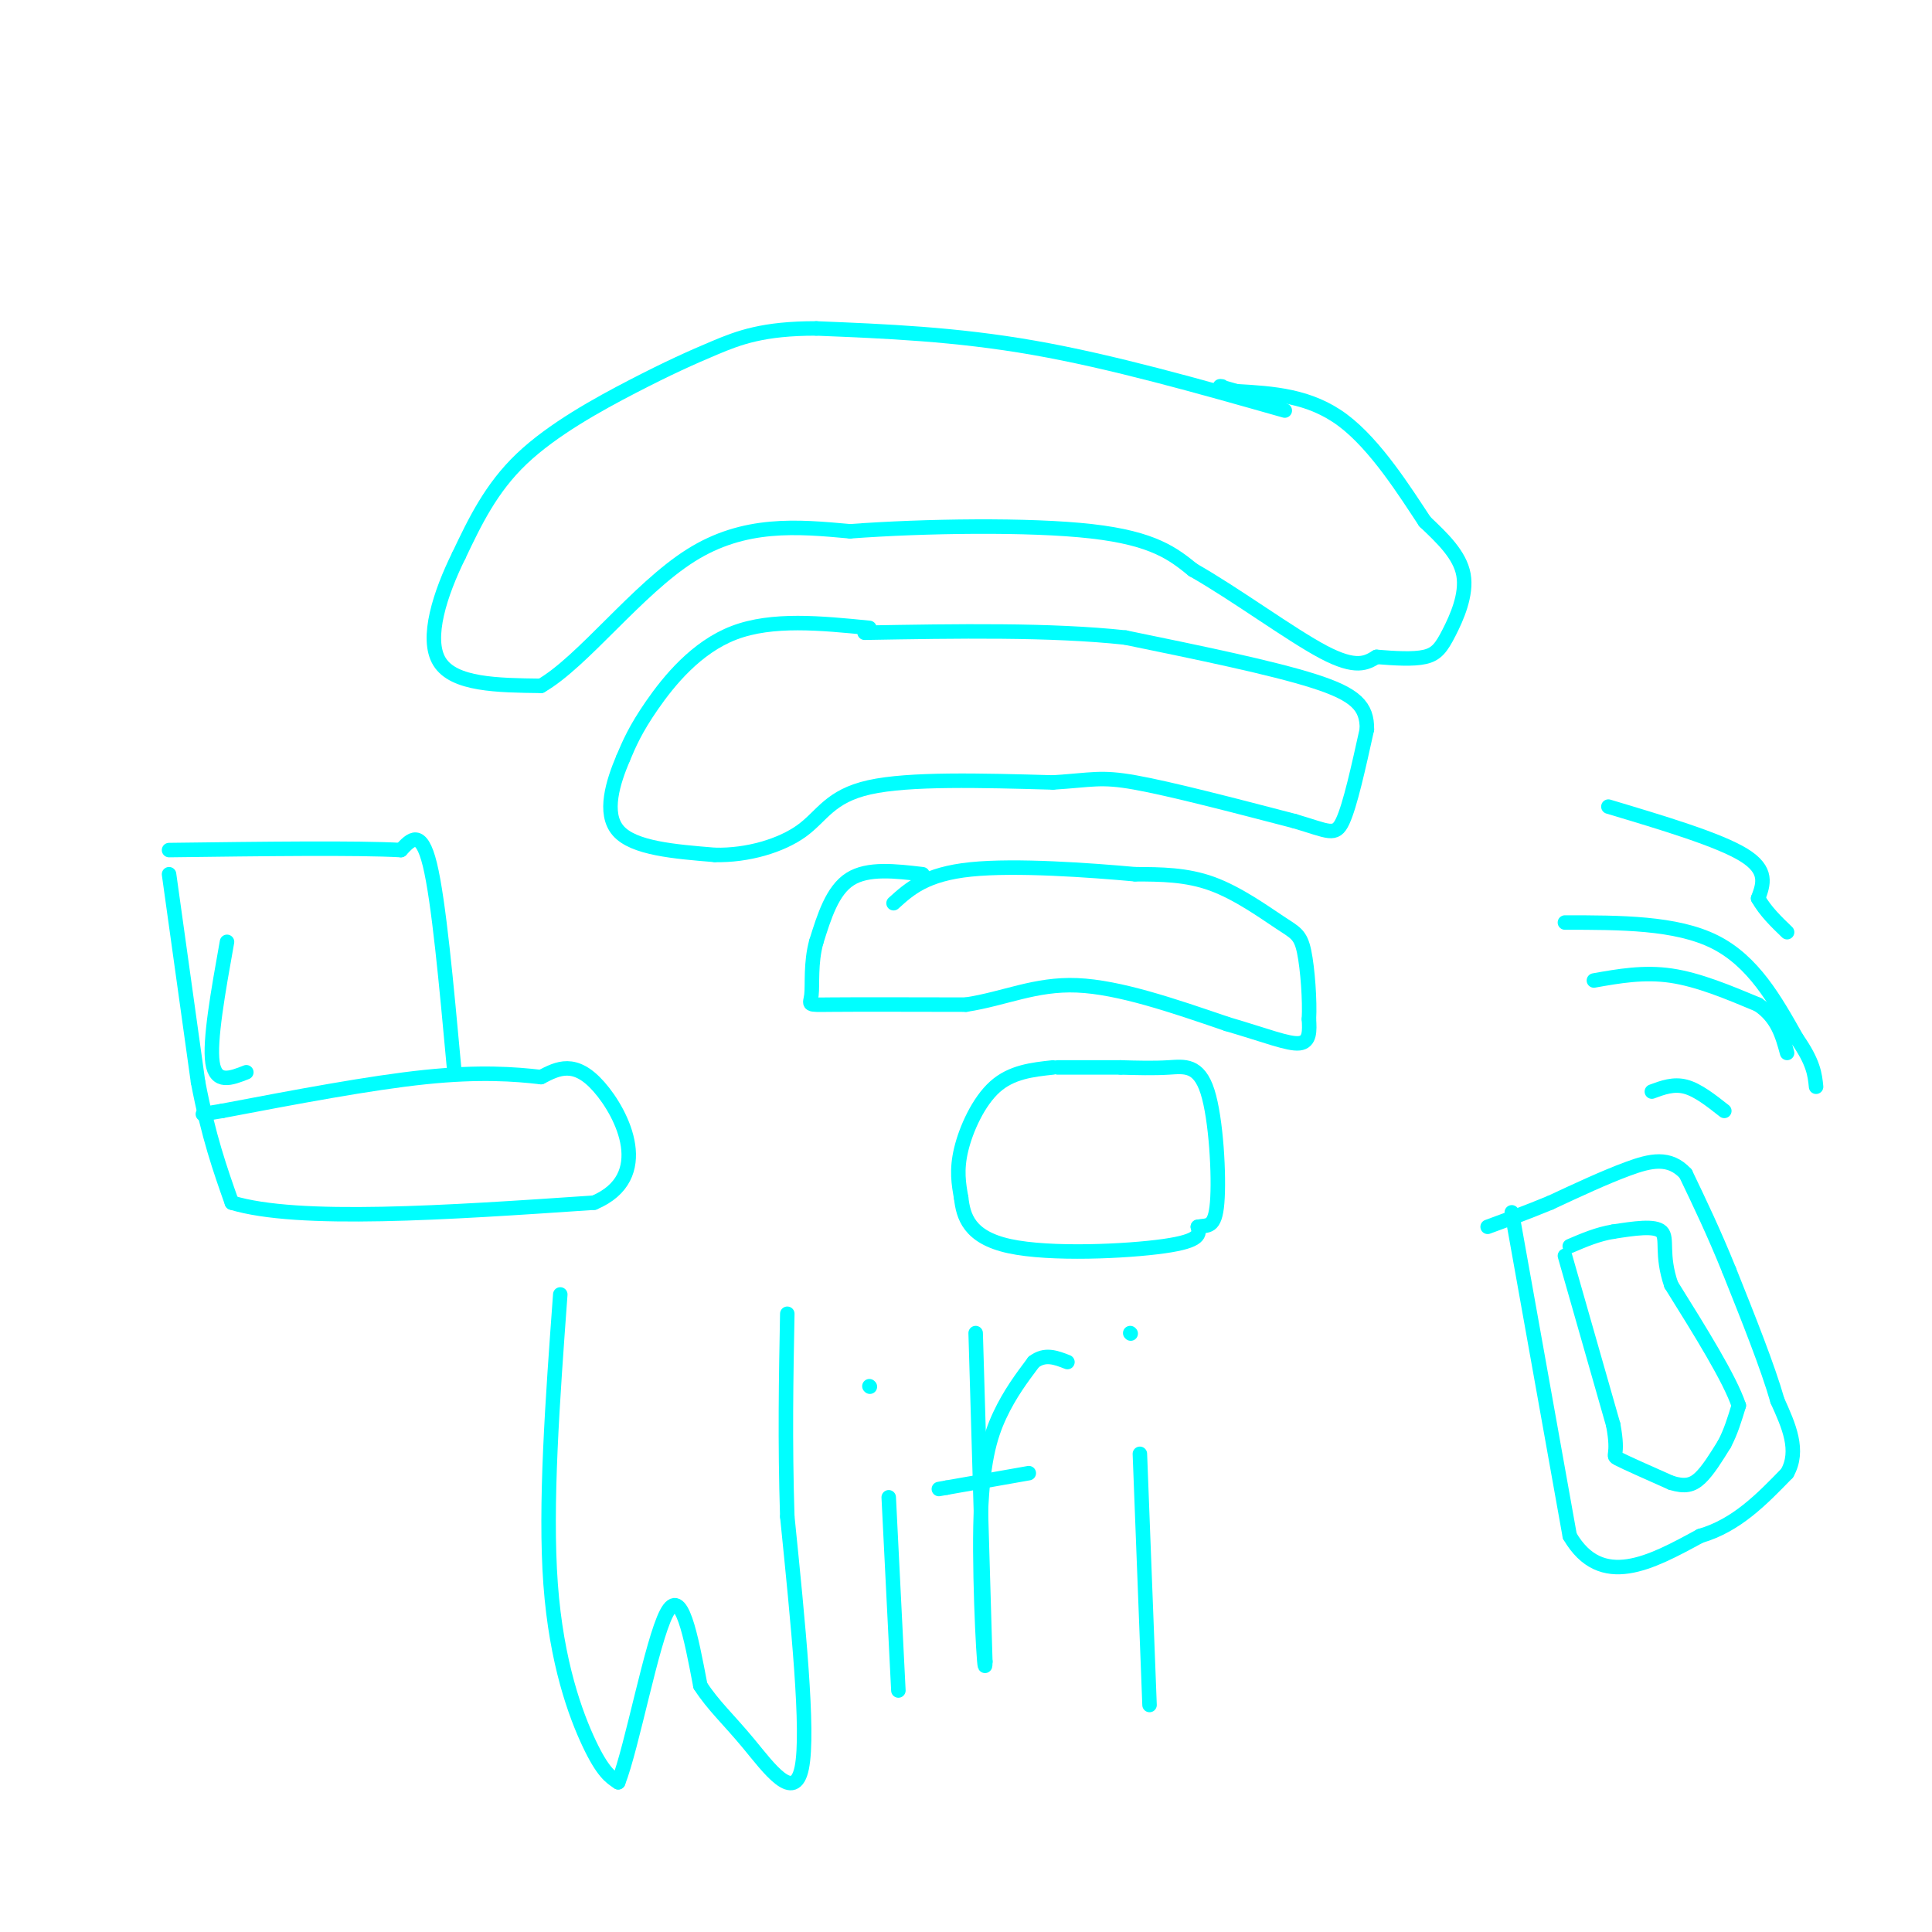 <svg viewBox='0 0 400 400' version='1.1' xmlns='http://www.w3.org/2000/svg' xmlns:xlink='http://www.w3.org/1999/xlink'><g fill='none' stroke='#00ffff' stroke-width='3' stroke-linecap='round' stroke-linejoin='round'><path d='M266,85c-17.917,-5.083 -35.833,-10.167 -52,-13c-16.167,-2.833 -30.583,-3.417 -45,-4'/><path d='M169,68c-11.013,-0.022 -16.045,1.922 -21,4c-4.955,2.078 -9.834,4.290 -17,8c-7.166,3.710 -16.619,8.917 -23,15c-6.381,6.083 -9.691,13.041 -13,20'/><path d='M95,115c-3.844,7.778 -6.956,17.222 -4,22c2.956,4.778 11.978,4.889 21,5'/><path d='M112,142c8.689,-5.000 19.911,-20.000 31,-27c11.089,-7.000 22.044,-6.000 33,-5'/><path d='M176,110c15.311,-1.133 37.089,-1.467 50,0c12.911,1.467 16.956,4.733 21,8'/><path d='M247,118c8.778,4.978 20.222,13.422 27,17c6.778,3.578 8.889,2.289 11,1'/><path d='M285,136c3.737,0.301 7.579,0.555 10,0c2.421,-0.555 3.421,-1.919 5,-5c1.579,-3.081 3.737,-7.880 3,-12c-0.737,-4.120 -4.368,-7.560 -8,-11'/><path d='M295,108c-4.044,-6.111 -10.156,-15.889 -17,-21c-6.844,-5.111 -14.422,-5.556 -22,-6'/><path d='M256,81c-4.167,-1.167 -3.583,-1.083 -3,-1'/><path d='M180,130c-10.067,-1.000 -20.133,-2.000 -28,1c-7.867,3.000 -13.533,10.000 -17,15c-3.467,5.000 -4.733,8.000 -6,11'/><path d='M129,157c-2.044,4.822 -4.156,11.378 -1,15c3.156,3.622 11.578,4.311 20,5'/><path d='M148,177c6.786,0.167 13.750,-1.917 18,-5c4.250,-3.083 5.786,-7.167 14,-9c8.214,-1.833 23.107,-1.417 38,-1'/><path d='M218,162c8.222,-0.511 9.778,-1.289 17,0c7.222,1.289 20.111,4.644 33,8'/><path d='M268,170c7.133,2.089 8.467,3.311 10,0c1.533,-3.311 3.267,-11.156 5,-19'/><path d='M283,151c0.067,-4.778 -2.267,-7.222 -11,-10c-8.733,-2.778 -23.867,-5.889 -39,-9'/><path d='M233,132c-15.500,-1.667 -34.750,-1.333 -54,-1'/><path d='M191,181c-5.667,-0.667 -11.333,-1.333 -15,1c-3.667,2.333 -5.333,7.667 -7,13'/><path d='M169,195c-1.214,4.381 -0.750,8.833 -1,11c-0.250,2.167 -1.214,2.048 4,2c5.214,-0.048 16.607,-0.024 28,0'/><path d='M200,208c8.089,-1.244 14.311,-4.356 23,-4c8.689,0.356 19.844,4.178 31,8'/><path d='M254,212c8.067,2.356 12.733,4.244 15,4c2.267,-0.244 2.133,-2.622 2,-5'/><path d='M271,211c0.214,-3.702 -0.252,-10.456 -1,-14c-0.748,-3.544 -1.778,-3.877 -5,-6c-3.222,-2.123 -8.635,-6.035 -14,-8c-5.365,-1.965 -10.683,-1.982 -16,-2'/><path d='M235,181c-9.333,-0.844 -24.667,-1.956 -34,-1c-9.333,0.956 -12.667,3.978 -16,7'/><path d='M218,221c-4.289,0.467 -8.578,0.933 -12,4c-3.422,3.067 -5.978,8.733 -7,13c-1.022,4.267 -0.511,7.133 0,10'/><path d='M199,248c0.440,3.762 1.542,8.167 10,10c8.458,1.833 24.274,1.095 32,0c7.726,-1.095 7.363,-2.548 7,-4'/><path d='M248,254c2.014,-0.437 3.550,0.470 4,-5c0.450,-5.470 -0.187,-17.319 -2,-23c-1.813,-5.681 -4.804,-5.195 -8,-5c-3.196,0.195 -6.598,0.097 -10,0'/><path d='M232,221c-3.833,0.000 -8.417,0.000 -13,0'/><path d='M116,268c-1.600,21.844 -3.200,43.689 -2,60c1.200,16.311 5.200,27.089 8,33c2.800,5.911 4.400,6.956 6,8'/><path d='M128,369c2.844,-7.200 6.956,-29.200 10,-35c3.044,-5.800 5.022,4.600 7,15'/><path d='M145,349c2.655,4.119 5.792,6.917 10,12c4.208,5.083 9.488,12.452 11,5c1.512,-7.452 -0.744,-29.726 -3,-52'/><path d='M163,314c-0.500,-15.667 -0.250,-28.833 0,-42'/><path d='M184,310c0.000,0.000 2.000,40.000 2,40'/><path d='M180,287c0.000,0.000 0.100,0.100 0.1,0.1'/><path d='M202,276c0.000,0.000 2.000,68.000 2,68'/><path d='M204,344c-0.071,5.429 -1.250,-15.000 -1,-28c0.250,-13.000 1.929,-18.571 4,-23c2.071,-4.429 4.536,-7.714 7,-11'/><path d='M214,282c2.333,-1.833 4.667,-0.917 7,0'/><path d='M213,305c0.000,0.000 -17.000,3.000 -17,3'/><path d='M196,308c-2.833,0.500 -1.417,0.250 0,0'/><path d='M236,301c0.000,0.000 2.000,52.000 2,52'/><path d='M234,276c0.000,0.000 0.100,0.100 0.1,0.1'/><path d='M313,251c0.000,0.000 12.000,67.000 12,67'/><path d='M325,318c6.500,11.167 16.750,5.583 27,0'/><path d='M352,318c7.500,-2.167 12.750,-7.583 18,-13'/><path d='M370,305c2.667,-4.667 0.333,-9.833 -2,-15'/><path d='M368,290c-2.000,-7.000 -6.000,-17.000 -10,-27'/><path d='M358,263c-3.167,-7.833 -6.083,-13.917 -9,-20'/><path d='M349,243c-3.356,-3.644 -7.244,-2.756 -12,-1c-4.756,1.756 -10.378,4.378 -16,7'/><path d='M321,249c-4.833,2.000 -8.917,3.500 -13,5'/><path d='M324,260c0.000,0.000 10.000,35.000 10,35'/><path d='M334,295c1.289,6.778 -0.489,6.222 1,7c1.489,0.778 6.244,2.889 11,5'/><path d='M346,307c2.822,0.867 4.378,0.533 6,-1c1.622,-1.533 3.311,-4.267 5,-7'/><path d='M357,299c1.333,-2.500 2.167,-5.250 3,-8'/><path d='M360,291c-1.833,-5.500 -7.917,-15.250 -14,-25'/><path d='M346,266c-2.178,-6.333 -0.622,-9.667 -2,-11c-1.378,-1.333 -5.689,-0.667 -10,0'/><path d='M334,255c-3.167,0.500 -6.083,1.750 -9,3'/><path d='M342,226c2.250,-0.833 4.500,-1.667 7,-1c2.500,0.667 5.250,2.833 8,5'/><path d='M330,203c5.167,-0.917 10.333,-1.833 16,-1c5.667,0.833 11.833,3.417 18,6'/><path d='M364,208c4.000,2.667 5.000,6.333 6,10'/><path d='M324,191c11.500,0.000 23.000,0.000 31,4c8.000,4.000 12.500,12.000 17,20'/><path d='M372,215c3.500,5.000 3.750,7.500 4,10'/><path d='M333,167c11.417,3.417 22.833,6.833 28,10c5.167,3.167 4.083,6.083 3,9'/><path d='M364,186c1.500,2.667 3.750,4.833 6,7'/><path d='M35,181c0.000,0.000 6.000,43.000 6,43'/><path d='M41,224c2.167,11.333 4.583,18.167 7,25'/><path d='M48,249c13.667,4.167 44.333,2.083 75,0'/><path d='M123,249c12.422,-5.244 5.978,-18.356 1,-24c-4.978,-5.644 -8.489,-3.822 -12,-2'/><path d='M112,223c-5.333,-0.622 -12.667,-1.178 -24,0c-11.333,1.178 -26.667,4.089 -42,7'/><path d='M46,230c-7.000,1.167 -3.500,0.583 0,0'/><path d='M94,221c-1.583,-17.250 -3.167,-34.500 -5,-42c-1.833,-7.500 -3.917,-5.250 -6,-3'/><path d='M83,176c-9.000,-0.500 -28.500,-0.250 -48,0'/><path d='M47,195c-1.833,10.250 -3.667,20.500 -3,25c0.667,4.500 3.833,3.250 7,2'/></g>
</svg>